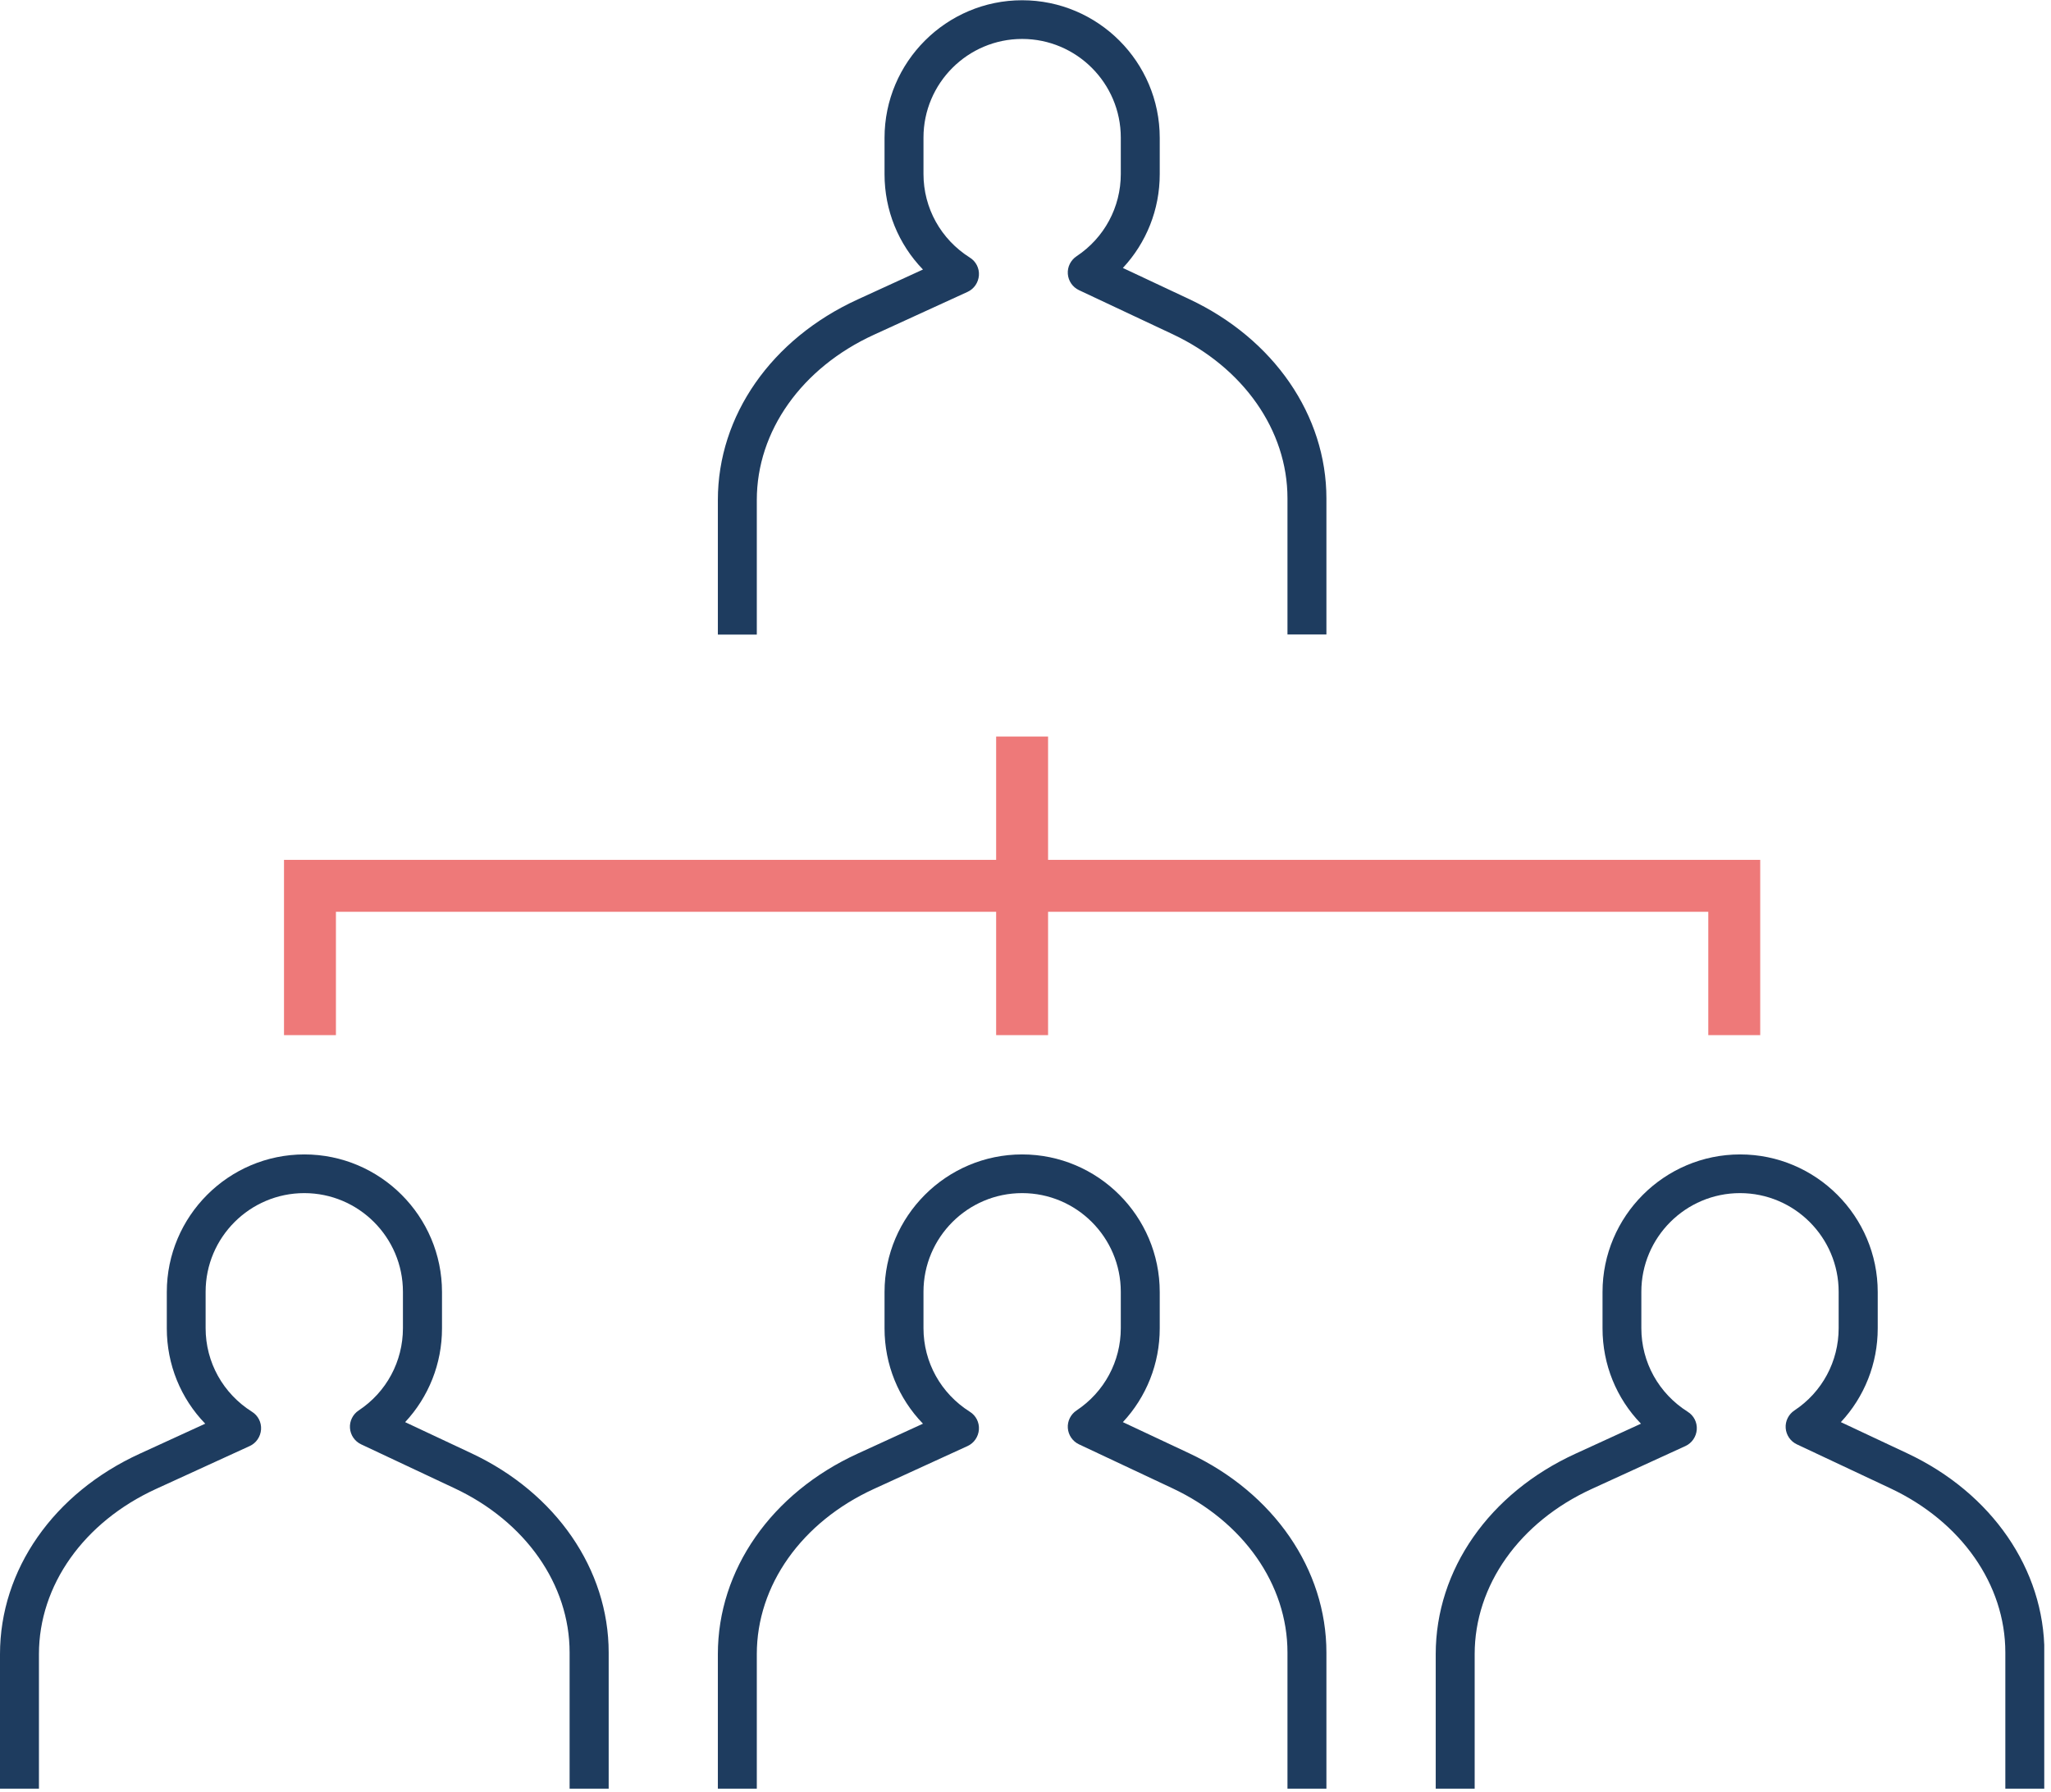 <svg fill="none" height="138" viewBox="0 0 158 138" width="158" xmlns="http://www.w3.org/2000/svg" xmlns:xlink="http://www.w3.org/1999/xlink"><clipPath id="a"><path d="m0 0h157.48v137.77h-157.48z"/></clipPath><g clip-path="url(#a)"><g fill="#1e3c5f"><path d="m46.88 137.77h-3v-10.49c0-5.23-3.39-10.07-8.85-12.64l-7.21-3.39c-.49-.23-.82-.71-.86-1.25s.22-1.06.67-1.36c2.14-1.41 3.41-3.78 3.41-6.34v-2.8c0-4.19-3.41-7.6-7.6-7.6s-7.6 3.41-7.6 7.6v2.8c0 2.63 1.34 5.03 3.57 6.44.47.29.74.82.7 1.37s-.37 1.04-.87 1.27l-7.23 3.31c-5.56 2.55-9.01 7.42-9.01 12.72v10.37h-3v-10.37c0-6.49 4.12-12.4 10.77-15.44l5.04-2.31c-1.89-1.95-2.96-4.56-2.96-7.34v-2.8c0-5.84 4.76-10.6 10.6-10.6s10.6 4.76 10.6 10.6v2.8c0 2.72-1.03 5.28-2.84 7.22l5.11 2.4c6.52 3.06 10.57 8.95 10.57 15.35v10.49z"/><path d="m102.181 137.77h-3v-10.49c0-5.23-3.39-10.07-8.85-12.64l-7.21-3.39c-.49-.23-.82-.71-.86-1.25s.22-1.06.67-1.36c2.14-1.42 3.41-3.78 3.41-6.34v-2.8c0-4.19-3.41-7.6-7.6-7.6s-7.6 3.41-7.6 7.6v2.8c0 2.63 1.34 5.03 3.57 6.44.47.29.74.82.7 1.37s-.37 1.04-.87 1.27l-7.23 3.31c-5.56 2.55-9.01 7.42-9.01 12.72v10.37h-3v-10.37c0-6.49 4.12-12.4 10.76-15.44l5.04-2.31c-1.89-1.95-2.96-4.56-2.96-7.34v-2.8c0-5.84 4.76-10.6 10.6-10.6s10.6 4.76 10.6 10.6v2.8c0 2.72-1.03 5.28-2.84 7.22l5.11 2.4c6.52 3.06 10.57 8.95 10.57 15.35v10.49z"/><path d="m102.181 48.87h-3v-10.49c0-5.23-3.39-10.07-8.85-12.64l-7.21-3.39c-.49-.23-.82-.71-.86-1.25s.22-1.06.67-1.36c2.14-1.42 3.41-3.78 3.41-6.34v-2.8c0-4.19-3.41-7.6-7.6-7.6s-7.6 3.41-7.6 7.6v2.8c0 2.63 1.34 5.03 3.57 6.44.47.29.74.82.7 1.37s-.37 1.04-.87 1.27l-7.23 3.31c-5.56 2.55-9.01 7.42-9.01 12.72v10.37h-3v-10.37c0-6.49 4.12-12.4 10.76-15.44l5.04-2.31c-1.89-1.95-2.96-4.56-2.96-7.34v-2.8c0-5.84 4.76-10.6 10.6-10.6s10.6 4.75 10.6 10.6v2.8c0 2.72-1.03 5.28-2.84 7.22l5.11 2.4c6.52 3.06 10.57 8.95 10.57 15.35v10.49z"/><path d="m157.482 137.77h-3v-10.49c0-5.23-3.39-10.07-8.85-12.64l-7.21-3.39c-.49-.23-.82-.71-.86-1.25s.22-1.06.67-1.36c2.14-1.41 3.41-3.78 3.41-6.34v-2.8c0-4.19-3.41-7.6-7.6-7.6s-7.6 3.41-7.6 7.6v2.8c0 2.63 1.34 5.03 3.57 6.44.47.29.74.82.7 1.37s-.37 1.04-.87 1.27l-7.23 3.31c-5.56 2.55-9.01 7.42-9.01 12.72v10.37h-3v-10.37c0-6.49 4.12-12.4 10.77-15.44l5.04-2.31c-1.89-1.95-2.96-4.56-2.96-7.34v-2.8c0-5.84 4.76-10.6 10.6-10.6s10.6 4.76 10.6 10.6v2.8c0 2.72-1.03 5.28-2.84 7.22l5.11 2.4c6.52 3.06 10.57 8.95 10.57 15.35v10.49z"/></g><path d="m80.739 66.231v-9.5h-4v9.5h-54.86v13.5h4v-9.5h50.86v9.5h4v-9.5h50.86v9.5h4v-13.5z" fill="#ee7979"/></g></svg>